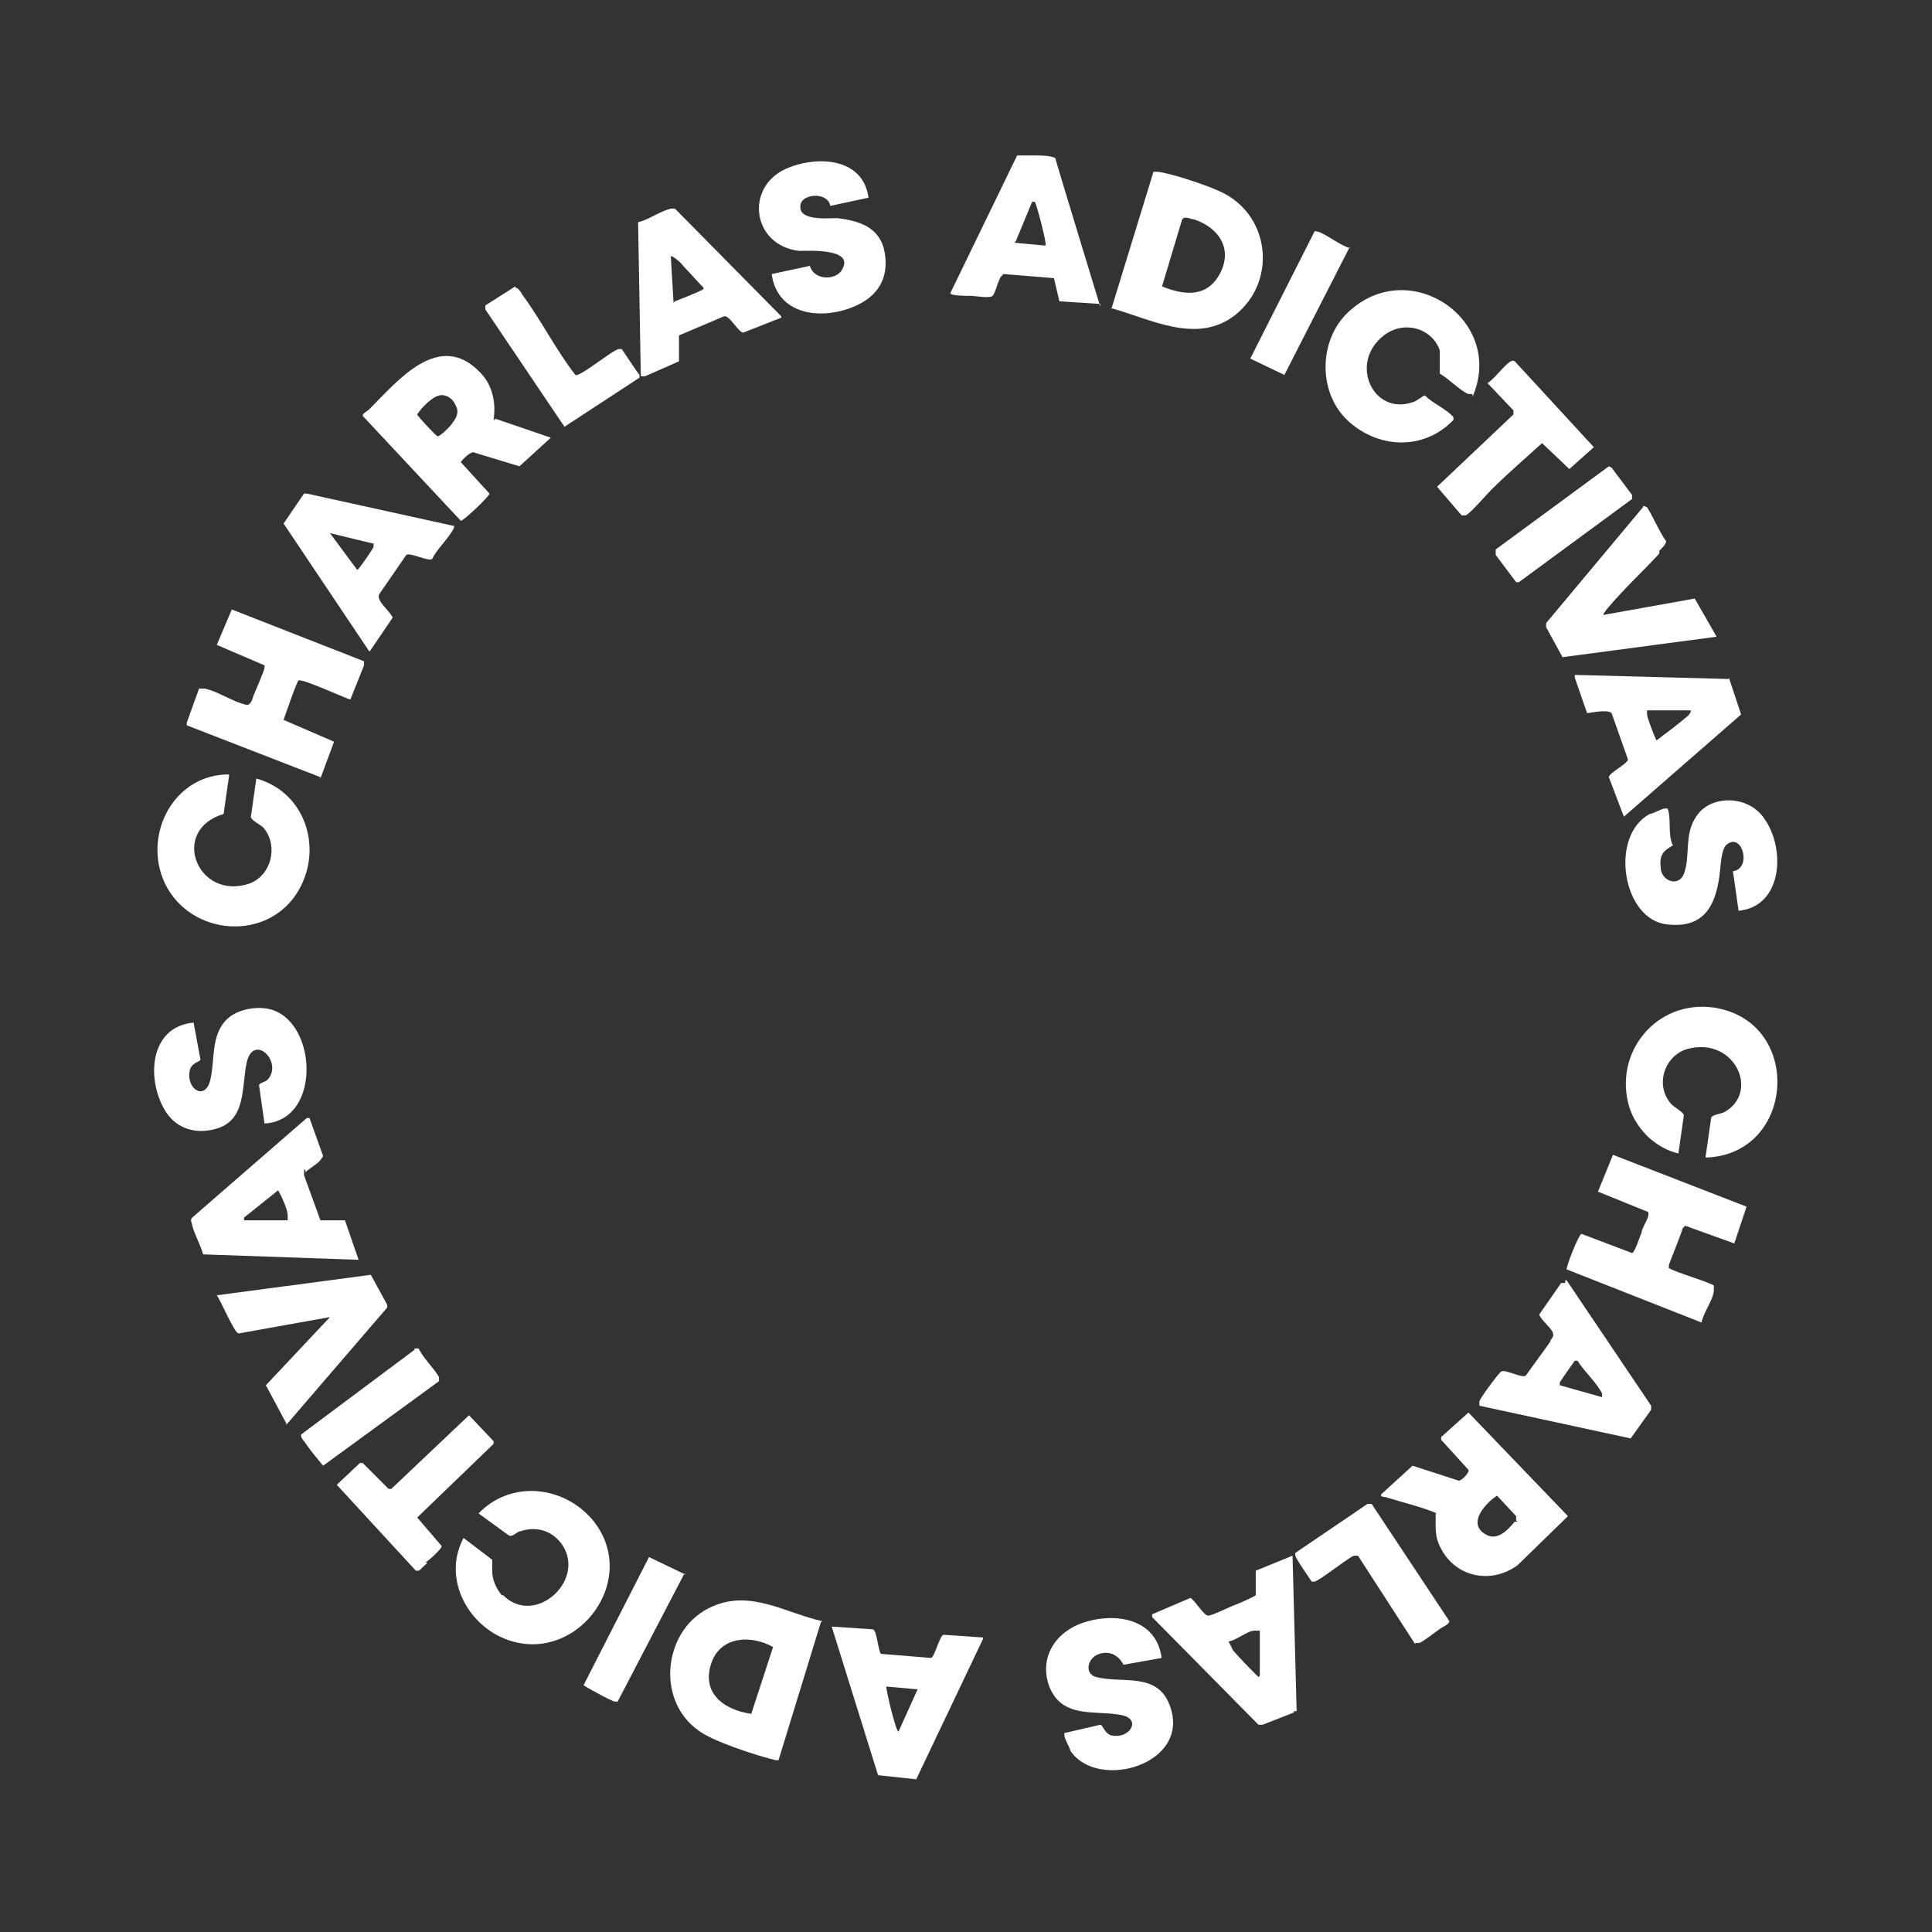 <?xml version="1.0" encoding="UTF-8"?>
<svg id="Capa_1" xmlns="http://www.w3.org/2000/svg" version="1.1" viewBox="0 0 141.7 141.7">
  <rect x="0" y="0" width="141.7" height="141.7" fill="#333333" stroke="none"/>
  <!-- Generator: Adobe Illustrator 29.3.1, SVG Export Plug-In . SVG Version: 2.1.0 Build 151)  -->
  <defs>
    <style>
      .st0 {
        fill: #fff;
      }
    </style>
  </defs>
  <path class="st0" d="M60.2,119l-3.1,10.1h-.2c-1.3-.3-4.7-1.4-5.7-2.2-3.2-2.3-2.5-7.6,1.1-9.1,2.8-1.2,5.3.5,8,1.1h0ZM55.1,125.7l1.6-4.9c-1.6-.9-3.8-.8-4.5,1.1-.8,2.2.8,3.5,2.9,3.8Z"/>
  <path class="st0" d="M81.5,22.7l3.1-10.1h.3c1,.1,4,1.1,4.9,1.6,3.4,1.8,3.8,6.5.8,8.9-2.8,2.2-6.2.3-9.1-.5h0ZM85.2,21c1.5.6,3.2.9,4.2-.8,1.1-1.9,0-3.5-1.8-4.1-.2,0-.7-.3-.9,0l-1.5,5h0Z"/>
  <path class="st0" d="M105.4,111c-1.2-.5-2.5-.8-3.8-1.2,0,0-.4,0-.3-.2l2.3-2.1,3.4,1.1c.2,0,.8-.6.7-.8l-2-2.2v-.2l2-1.8,7.3,7.6-3.7,3.6c-1.9,1.4-4.5.9-5.6-1.2-.5-.9-.4-1.6-.4-2.6h0ZM111.2,111.5v-.3l-1.4-1.5c-.8.5-2.2,2-.9,2.8.9.6,1.7-.3,2.2-.9h.2c0,0,0,0,0,0Z"/>
  <path class="st0" d="M36.3,30.7l4.1,1.4-2.3,2.1-3.3-1c-.2-.2-1,.6-1,.7l2.1,2.3c0,.2-1.9,2-2.1,2l-7.2-7.7c0-.2.3-.3.5-.5,2.1-2.1,5.1-5.8,8.1-2.7.9.9,1.2,2.2,1,3.5h.1ZM32.3,29c-.5,0-1.4.9-1.7,1.4,0,.1,1.4,1.6,1.5,1.6.2,0,1-.8,1.1-1,.3-.4.5-.8.2-1.3-.2-.5-.7-.8-1.2-.7h.1Z"/>
  <path class="st0" d="M128.1,88.5l-.9,2.7-3.6-1.3c0,0,0,0-.2.2,0,.2-1,2.6-1,2.7v.2c.4.3,3.2,1.1,3.3,1.3v.3c0,.7-.8,1.7-.9,2.4l-9.9-3.9c0-.3.9-2.6,1.1-2.6l3.7,1.4c.2,0,.6-1.3.7-1.5,0-.3.5-1,.5-1.3v-.2l-3.7-1.5,1.1-2.7,9.8,3.8h0Z"/>
  <path class="st0" d="M23.5,57l-9.8-3.8v-.2l.9-2.5h.4c1,.2,2.1,1,3.1,1.2.3,0,.4-.4.5-.7.2-.5.7-1.6.8-2v-.2l-3.5-1.5,1.1-2.6,9.7,3.8v.3l-1,2.5c-.2,0-3.4-1.5-3.8-1.4-.1,0-1,2.6-1.1,2.9l3.7,1.6-1,2.7h0Z"/>
  <path class="st0" d="M36.9,117c2.3,2.3,6-1,4.4-3.6-.7-1.1-1.9-1.5-3.1-1.1-.3,0-.6.5-.9.3l-2.2-1.6c2.3-2.4,6.1-2.1,8.3.4,3.9,4.6-1.6,11.4-7,8.5-2.5-1.4-3.8-4.5-2.4-7.1h0l2.1,1.6c0,.3,0,.6,0,.8,0,.7.3,1.3.7,1.8h0Z"/>
  <path class="st0" d="M108,28.9h-.3c-.7-.3-1.4-1.1-2.1-1.5,0-.6,0-1.1,0-1.7-.6-1.7-2.7-2.2-4.1-1.1-2.6,2-.8,5.9,2.1,4.9.2,0,.8-.5.9-.5.6.6,1.6,1,2.1,1.6,0,0,0,0,0,.2-2.2,2.3-5.6,2.1-7.8,0s-2.1-6.1.3-8.1c4.5-3.9,11.3.9,8.9,6.4h0v-.2Z"/>
  <path class="st0" d="M16.8,56.9l-.4,2.8c-4,1.2-1.9,6.4,1.9,5.1,1.6-.6,2.1-2.7,1.1-4-.2-.3-1-.6-1-.9l.4-2.8c3.6,1,4.9,5.1,3.1,8.2-2.2,3.8-7.9,3.4-9.8-.5-1.7-3.6.7-8.1,4.8-8h-.1Z"/>
  <path class="st0" d="M125.1,84.8l.4-2.8c0-.2.6-.3.9-.4,2.7-1.4.9-5.5-2.5-4.7-1.8.4-2.6,2.7-1.3,4.1.2.2.9.6.9.8l-.4,2.8c-1.7-.4-3.1-1.8-3.6-3.4-1.2-4,2-7.9,6.2-7.3,6.6,1,6,10.8-.6,11h0Z"/>
  <path class="st0" d="M127.5,66.7l-.4-2.8c1.4-.2.7-2.8-.4-2-.5.3-.5,1.8-.6,2.4-.3,2.2-1.2,3.8-3.8,3.5-3.3-.3-4.3-6.5-1.3-8.1.2,0,.9-.4,1.1-.4,0,0,.2,0,.2,0,.3.6,0,2,.4,2.7-.7.4-1,.7-.9,1.6,0,1,1.3,1.5,1.7.5.5-1.3,0-2.9.9-4.2,1-1.6,3.7-1.6,4.9,0,1.7,2.2,1.5,6.6-1.8,6.9h0Z"/>
  <path class="st0" d="M63.7,14.5l-2.8.6c-.2-1.1-2.3-.9-2.2.1,0,1,2,.8,2.7.8,1.7.2,3.2.7,3.5,2.6s-.6,3.2-2.3,3.9c-2.4,1-5.6.6-6-2.4l2.8-.6c.3,1.1,2,1.1,2.4.2.8-1.5-2.5-1.3-3.2-1.3-3.4-.4-4-4.6-1-6,2.2-1,5.7-.9,6.1,2.1h0Z"/>
  <path class="st0" d="M19.4,82.4l-.4-2.8c0-.2.5-.2.7-.5,1-1.3-1.1-3.3-1.6-1.2-.4,1.8,0,4.3-2.3,4.9-1.4.4-2.8,0-3.6-1.2-1.5-2.3-1.3-6.3,2-6.6l.5,2.7c0,.2-.7.2-.8.9-.2,1.3,1.1,2.1,1.5.7.4-1.5,0-3.4,1.3-4.6.9-.8,2.6-1,3.6-.5,3,1.4,3.1,8-.9,8.2h0Z"/>
  <path class="st0" d="M85.2,121.6l-2.8.5c-.4-.8-1.2-1.1-2-.7-.7.4-.8,1.4,0,1.6,1.9.5,4.5-.4,5.4,2.1,1.6,4.3-5.3,6.3-7.3,3.3,0-.2-.6-1.1-.4-1.3l2.6-.6c.2,0,.3.7.9.8,1.3.2,2.1-1.2.7-1.5-1.9-.4-4.3.3-5.3-2-.8-2,.2-3.9,2.2-4.7,2.4-.9,5.6-.5,6,2.5h0Z"/>
  <path class="st0" d="M72.1,120.2l-4.9,10.3-2.8-.3-3.4-10.9,3,.2c.3,0,.4,1.5.6,1.8l3.7.3c.3-.2.6-1.6.9-1.7l2.9.2h0ZM67.3,123.9l-2.3-.2c0,.3.7,3.3.9,3.3l1.4-3.1h0Z"/>
  <path class="st0" d="M114.9,93.9l6.2,9.2v.3l-1.5,2.1-11.1-2.4v-.3c0-.2,1.5-2.2,1.6-2.2.3-.2,1.5.5,1.8.3,0,0,1.6-2.2,1.8-2.5,0-.2.3-.3.2-.6,0-.3-1-1.1-1-1.4l1.6-2.3h.3v-.2ZM117.5,102.5v-.3c-.4-.8-1.3-1.6-1.8-2.4h-.2s-1,1.4-1.1,1.6v.2l3.2.9h0Z"/>
  <path class="st0" d="M33.3,38.5v.2c-.3.7-1.3,1.6-1.6,2.3-.3.2-1.6-.5-1.9-.3l-2,2.9c-.2.5.8,1.2,1,1.7l-1.7,2.5-6.3-9.4,1.5-2.2h.2l10.9,2.4h-.1ZM27.5,39.9l-3.3-.8,2,2.7c.1,0,1.2-1.6,1.2-1.7v-.2h0Z"/>
  <path class="st0" d="M126.8,49.7l.9,2.7-8.6,7.5-1.1-2.9c0-.3,1.4-1,1.4-1.3l-1.2-3.4c-.3-.3-1.6,0-1.8,0l-.9-2.6v-.2s11.3.3,11.3.3ZM124,52.1h-3.2c0,0,0,.2,0,.3,0,.2.6,1.8.7,1.9.8-.6,1.6-1.2,2.3-1.8,0,0,.2-.2.2-.3h0Z"/>
  <path class="st0" d="M22.3,85.8v.4l1.2,3.3h1.8l1,2.9-11.4-.4c-.2-.7-.6-1.4-.8-2.1,0-.2-.2-.4,0-.6l8.4-7.3h.2l1,2.8c0,0-.2.3-.3.4-.2.2-1,.7-1,.8h0v-.2ZM21.1,89.6v-.5c0-.3-.4-1.3-.6-1.6,0,0,0,0-.1-.2l-2.5,2v.2h3.3,0Z"/>
  <path class="st0" d="M80.8,22.3l-3.1-.2-.4-1.7-3.7-.3s0,0-.2.2c-.2.3-.4,1.2-.6,1.4-.2.2-1.3,0-1.6,0s-1.5,0-1.5-.2l4.9-10.1h1.3c.3,0,1.2,0,1.5.2h0c0,.1,3.3,10.9,3.3,10.9h0v-.2ZM74.4,17.8l2.1.2h.2c0-.5-.7-3.1-.8-3.2h-.2l-1.2,2.9h0Z"/>
  <path class="st0" d="M57.3,23.3l-2.8,1.1c-.4-.1-1-1.3-1.4-1.2l-3.3,1.4v1.9l-2.5,1.1h-.3l-.2-11.3c.8-.2,1.6-.8,2.4-1h.3l7.8,7.9v.3h0v-.2ZM49.5,22.1s1.8-.7,1.9-.8c0,0,.2,0,.2-.2-.5-.5-1-1.1-1.5-1.6,0-.1-.8-.8-.9-.7l.2,3.4h0Z"/>
  <path class="st0" d="M94.9,125.6l-2.3.9h-.3l-7.8-7.9v-.2l2.8-1.2c.2,0,1,1.3,1.3,1.3s1.7-.7,2-.8,1.4-.6,1.5-.7v-1.8l2.7-1.1.3,11.4h-.2ZM92.4,122.9v-3.3c-.2,0-.3,0-.4,0-.5,0-1.3.7-1.9.8,0,0,.3.5.3.6.6.7,1.3,1.4,1.9,2h0Z"/>
  <path class="st0" d="M121.7,40.6c-1.2,1.3-2.5,2.5-3.7,3.9,0,0-.5.6-.4.6l6.7-1.2,1.6,2.8-11.3,1.5-1.2-2.2v-.3l7.1-8.5c0-.2.2,0,.3,0,.5.8.9,1.8,1.4,2.5,0,.2-.3.5-.5.7h0Z"/>
  <path class="st0" d="M21,104.4l-1.5-2.8,4.7-5-6.7,1.2c-.3,0-1.3-2.4-1.6-2.8l11.3-1.5,1.2,2.2v.2l-7.4,8.6h0Z"/>
  <path class="st0" d="M31.3,114.7c-.1,0-.5.5-.6.5h-.2l-5.8-6.3,1.7-1.6h.2l1.9,1.9h.2l5.7-5.4,1.8,1.9v.2l-5.6,5.4h0c0,0,1.8,2.1,1.8,2.1,0,.2-1,1.1-1.2,1.2h.1Z"/>
  <path class="st0" d="M107.2,37.8l-1.8-2.1,5.6-5.3v-.3l-1.9-2c.5-.3,1.2-1.3,1.7-1.6,0,0,.2-.1.3,0l5.8,6.3-1.8,1.6-2-1.9c-1.2,1.1-2.5,2.2-3.7,3.4-.5.5-1.5,1.7-1.9,1.9,0,0-.2,0-.3,0h0Z"/>
  <path class="st0" d="M103.8,120.6l-4.2-6.5h-.3c-.5.2-2.6,1.9-2.9,1.9s0,0-.2,0c-.2-.3-1.1-1.6-1.2-1.9v-.2l5.3-3.6h.3l5.7,8.6c0,.2-.4.4-.6.5-.3.2-1.3,1-1.6,1.1h-.3v.2Z"/>
  <path class="st0" d="M37.8,21.1c.2,0,.4.3.5.5,1.4,1.9,2.5,4.1,3.9,5.9.3.2,2.8-1.9,3.2-1.9h.2s1.2,1.8,1.3,1.9v.2l-5.5,3.6-5.8-8.6v-.3l2.2-1.4h0Z"/>
  <path class="st0" d="M50.2,115.4l-4.9,9.4h-.2c-.2,0-2.2-1.1-2.3-1.2l4.8-9.4,2.7,1.3h0Z"/>
  <path class="st0" d="M30.4,98.9h.3c.4.8,1.1,1.4,1.5,2.1,0,0,0,.2,0,.3l-8.5,6.2c-.5-.6-1-1.2-1.4-1.8,0,0-.3-.3-.2-.5l8.3-6.2h0Z"/>
  <polygon class="st0" points="118 34.2 118.2 34.3 119.7 36.3 119.7 36.6 111.4 42.7 111.2 42.7 109.7 40.7 109.7 40.3 118 34.2"/>
  <path class="st0" d="M99,18.1l-4.8,9.4h0l-2.5-1.2,4.7-9.3c0-.1.2,0,.3,0,.6.2,1.6,1,2.3,1.2h0Z"/>
</svg>